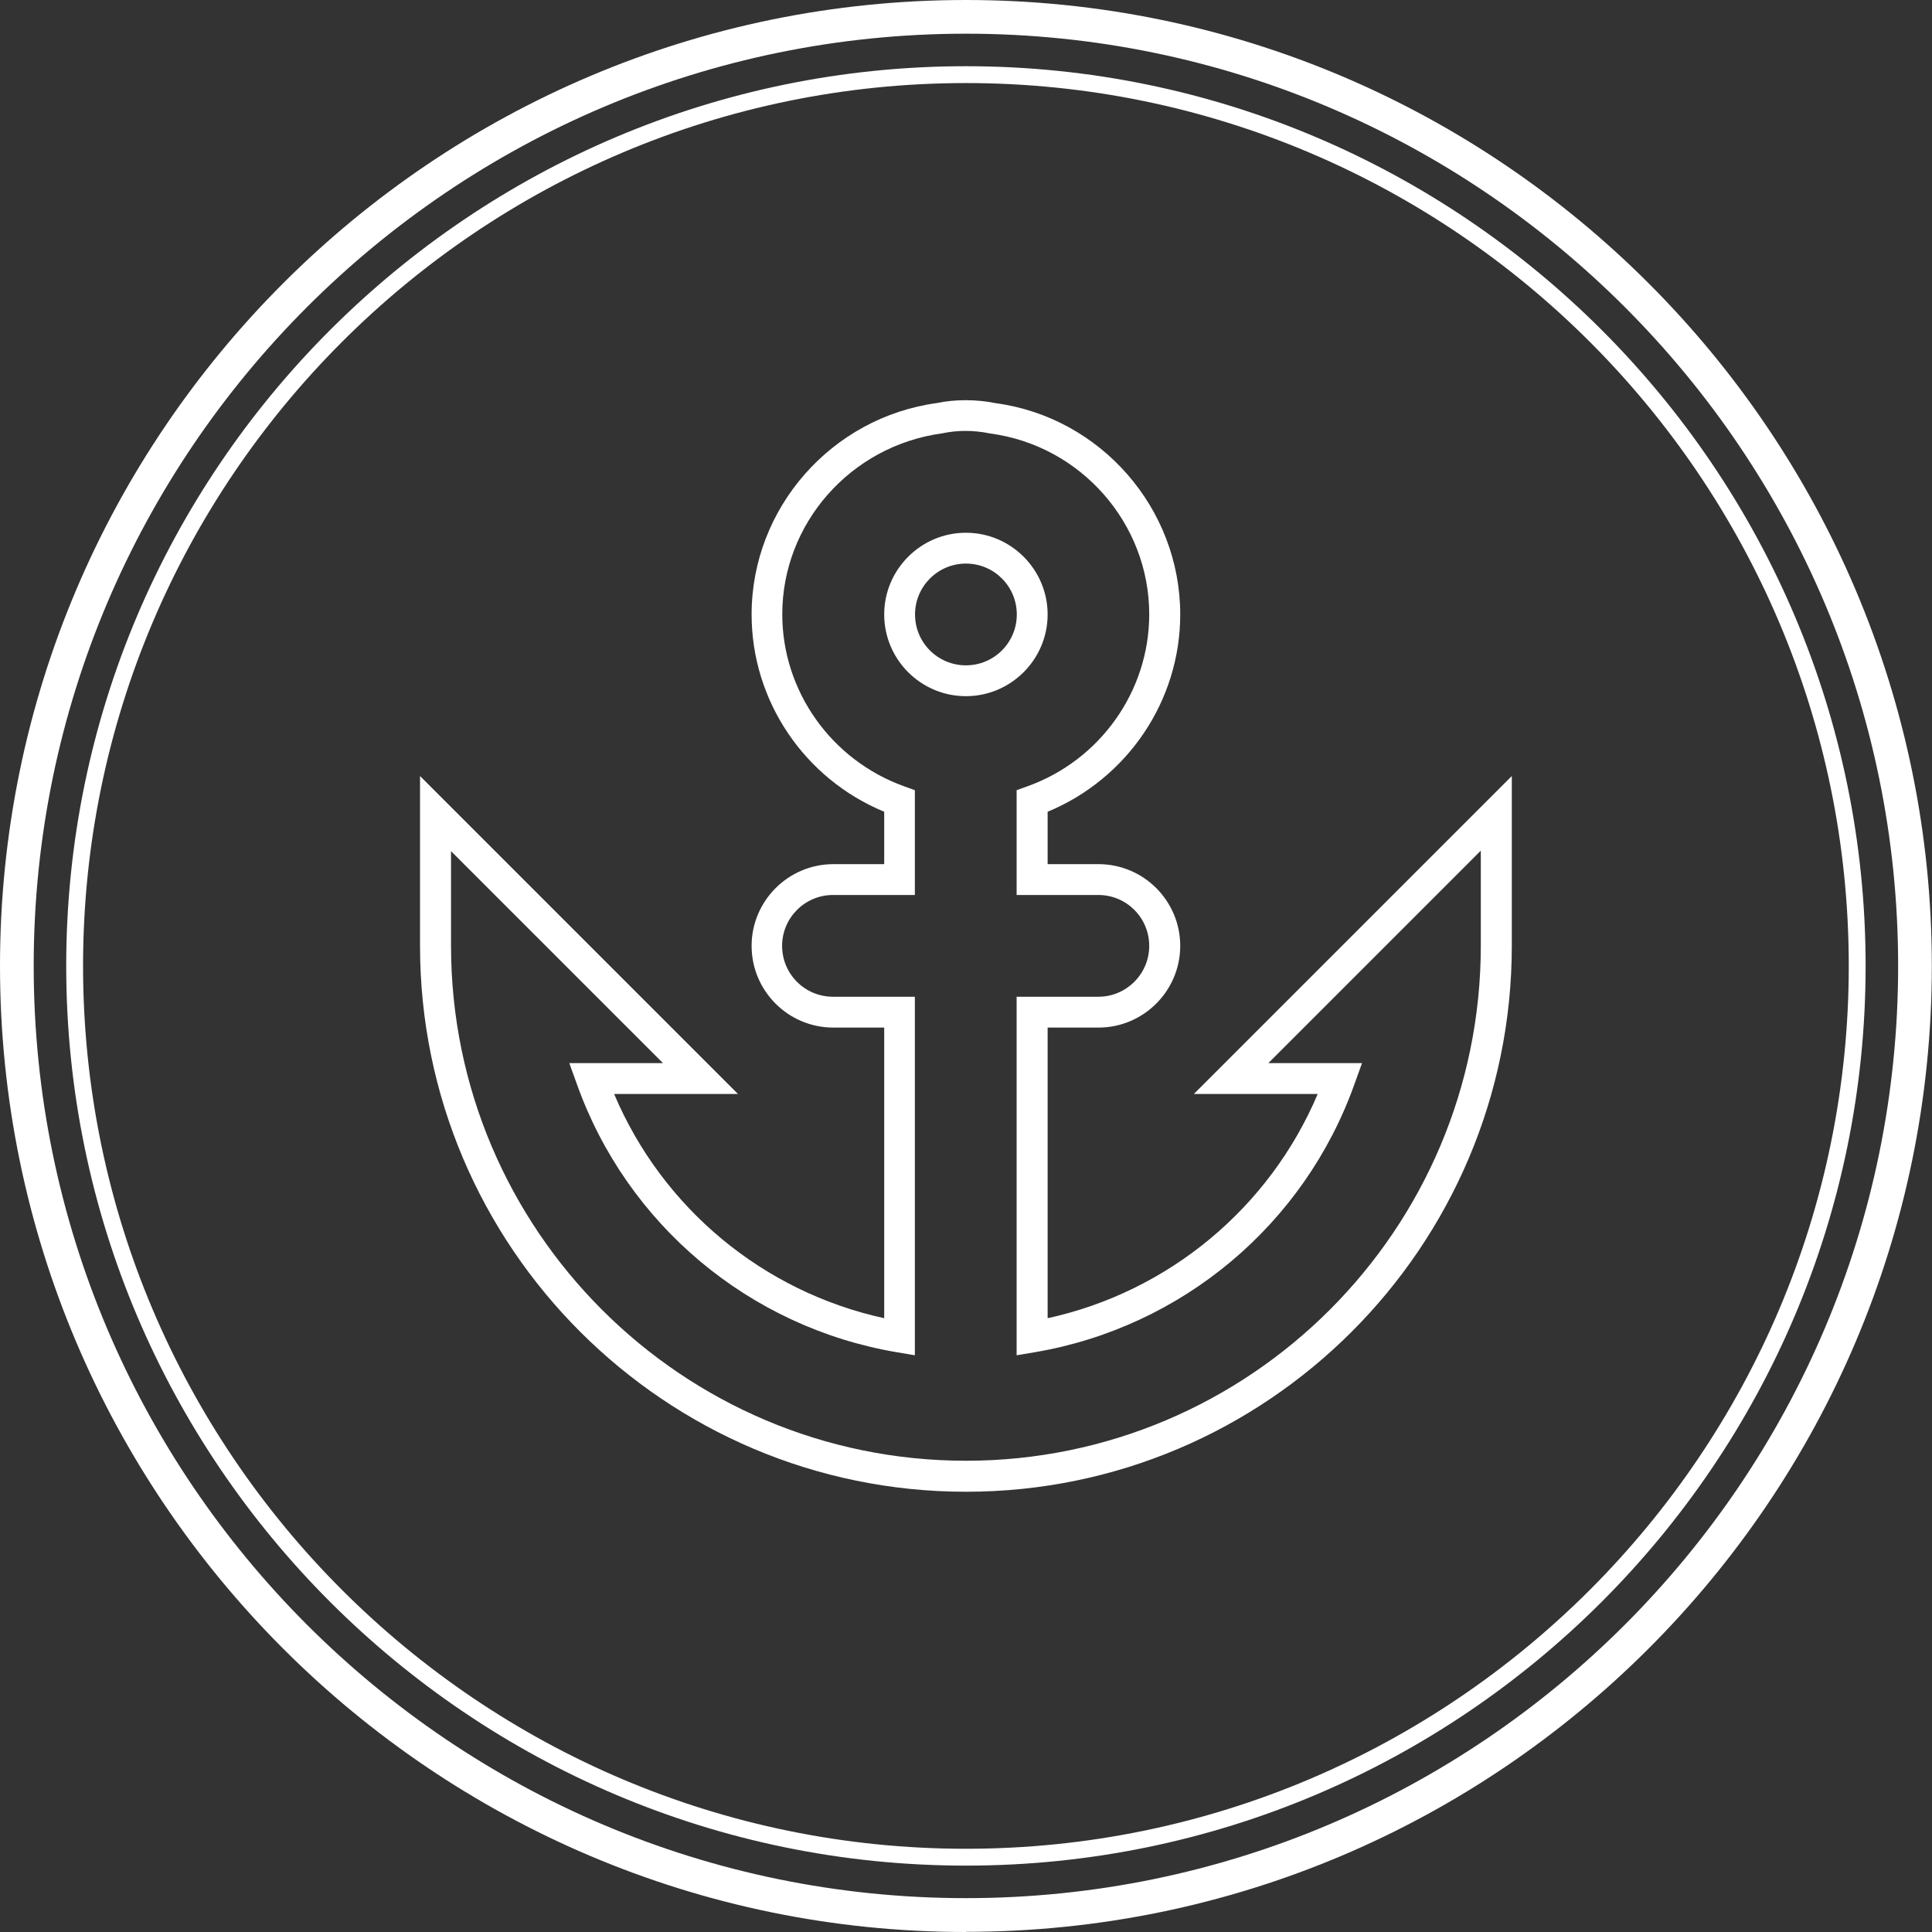 <?xml version="1.0" encoding="UTF-8"?><svg id="Warstwa_2" xmlns="http://www.w3.org/2000/svg" viewBox="0 0 114.67 114.67"><rect x="0" y="0" width="114.67" height="114.67" fill="#333333" stroke="none"/><defs><style>.cls-1{fill:#fff;}</style></defs><g id="Layer_1"><path class="cls-1" d="M57.33,88.54c-17.86,0-32.4-14.53-32.4-32.4v-10.08l18.87,18.87h-7.35c2.86,6.77,8.84,11.74,16.03,13.31v-17.25h-3.02c-2.68,0-4.85-2.18-4.85-4.85s2.18-4.85,4.85-4.85h3.02v-3.11c-4.74-1.96-7.87-6.58-7.87-11.71,0-6.31,4.74-11.7,11.01-12.55,1.03-.22,2.32-.23,3.48.01,6.22.84,10.95,6.23,10.95,12.54,0,5.13-3.14,9.75-7.87,11.71v3.11h3.02c2.68,0,4.85,2.18,4.85,4.85s-2.18,4.85-4.85,4.85h-3.02v17.25c7.18-1.57,13.17-6.55,16.03-13.31h-7.35l18.87-18.87v10.08c0,17.86-14.53,32.4-32.39,32.4ZM26.77,50.49v5.65c0,16.85,13.71,30.56,30.56,30.56s30.56-13.71,30.56-30.56v-5.65l-12.61,12.61h5.56l-.44,1.22c-2.97,8.36-10.25,14.46-18.99,15.94l-1.07.18v-21.28h4.85c1.66,0,3.02-1.35,3.02-3.02s-1.35-3.02-3.02-3.02h-4.85v-6.22l.61-.22c4.34-1.54,7.26-5.65,7.26-10.22,0-5.39-4.05-10.01-9.43-10.73-1.04-.21-1.95-.2-2.86-.01-5.44.74-9.49,5.35-9.49,10.74,0,4.57,2.92,8.67,7.26,10.22l.61.22v6.22h-4.86c-1.66,0-3.02,1.35-3.02,3.02s1.35,3.02,3.02,3.02h4.86v21.28l-1.07-.18c-8.75-1.48-16.03-7.58-19-15.94l-.44-1.22h5.56l-12.61-12.61ZM57.33,41.32c-2.68,0-4.85-2.18-4.85-4.85s2.18-4.85,4.85-4.85,4.85,2.18,4.85,4.85-2.18,4.85-4.85,4.85ZM57.33,33.45c-1.66,0-3.02,1.35-3.02,3.02s1.35,3.02,3.02,3.02,3.02-1.35,3.02-3.02-1.35-3.02-3.02-3.02Z"/><path class="cls-1" d="M57.33,114.67C25.72,114.67,0,88.95,0,57.33S25.72,0,57.33,0s57.33,25.72,57.33,57.33-25.72,57.33-57.33,57.33ZM57.33,2C26.82,2,2,26.82,2,57.33s24.82,55.33,55.33,55.33,55.33-24.82,55.33-55.33S87.84,2,57.33,2Z"/><path class="cls-1" d="M57.33,110.73c-29.45,0-53.4-23.96-53.4-53.4S27.89,3.93,57.33,3.93s53.4,23.96,53.4,53.4-23.96,53.4-53.4,53.4ZM57.33,4.93C28.44,4.93,4.93,28.44,4.93,57.33s23.51,52.4,52.4,52.4,52.4-23.51,52.4-52.4S86.23,4.93,57.33,4.93Z"/></g></svg>